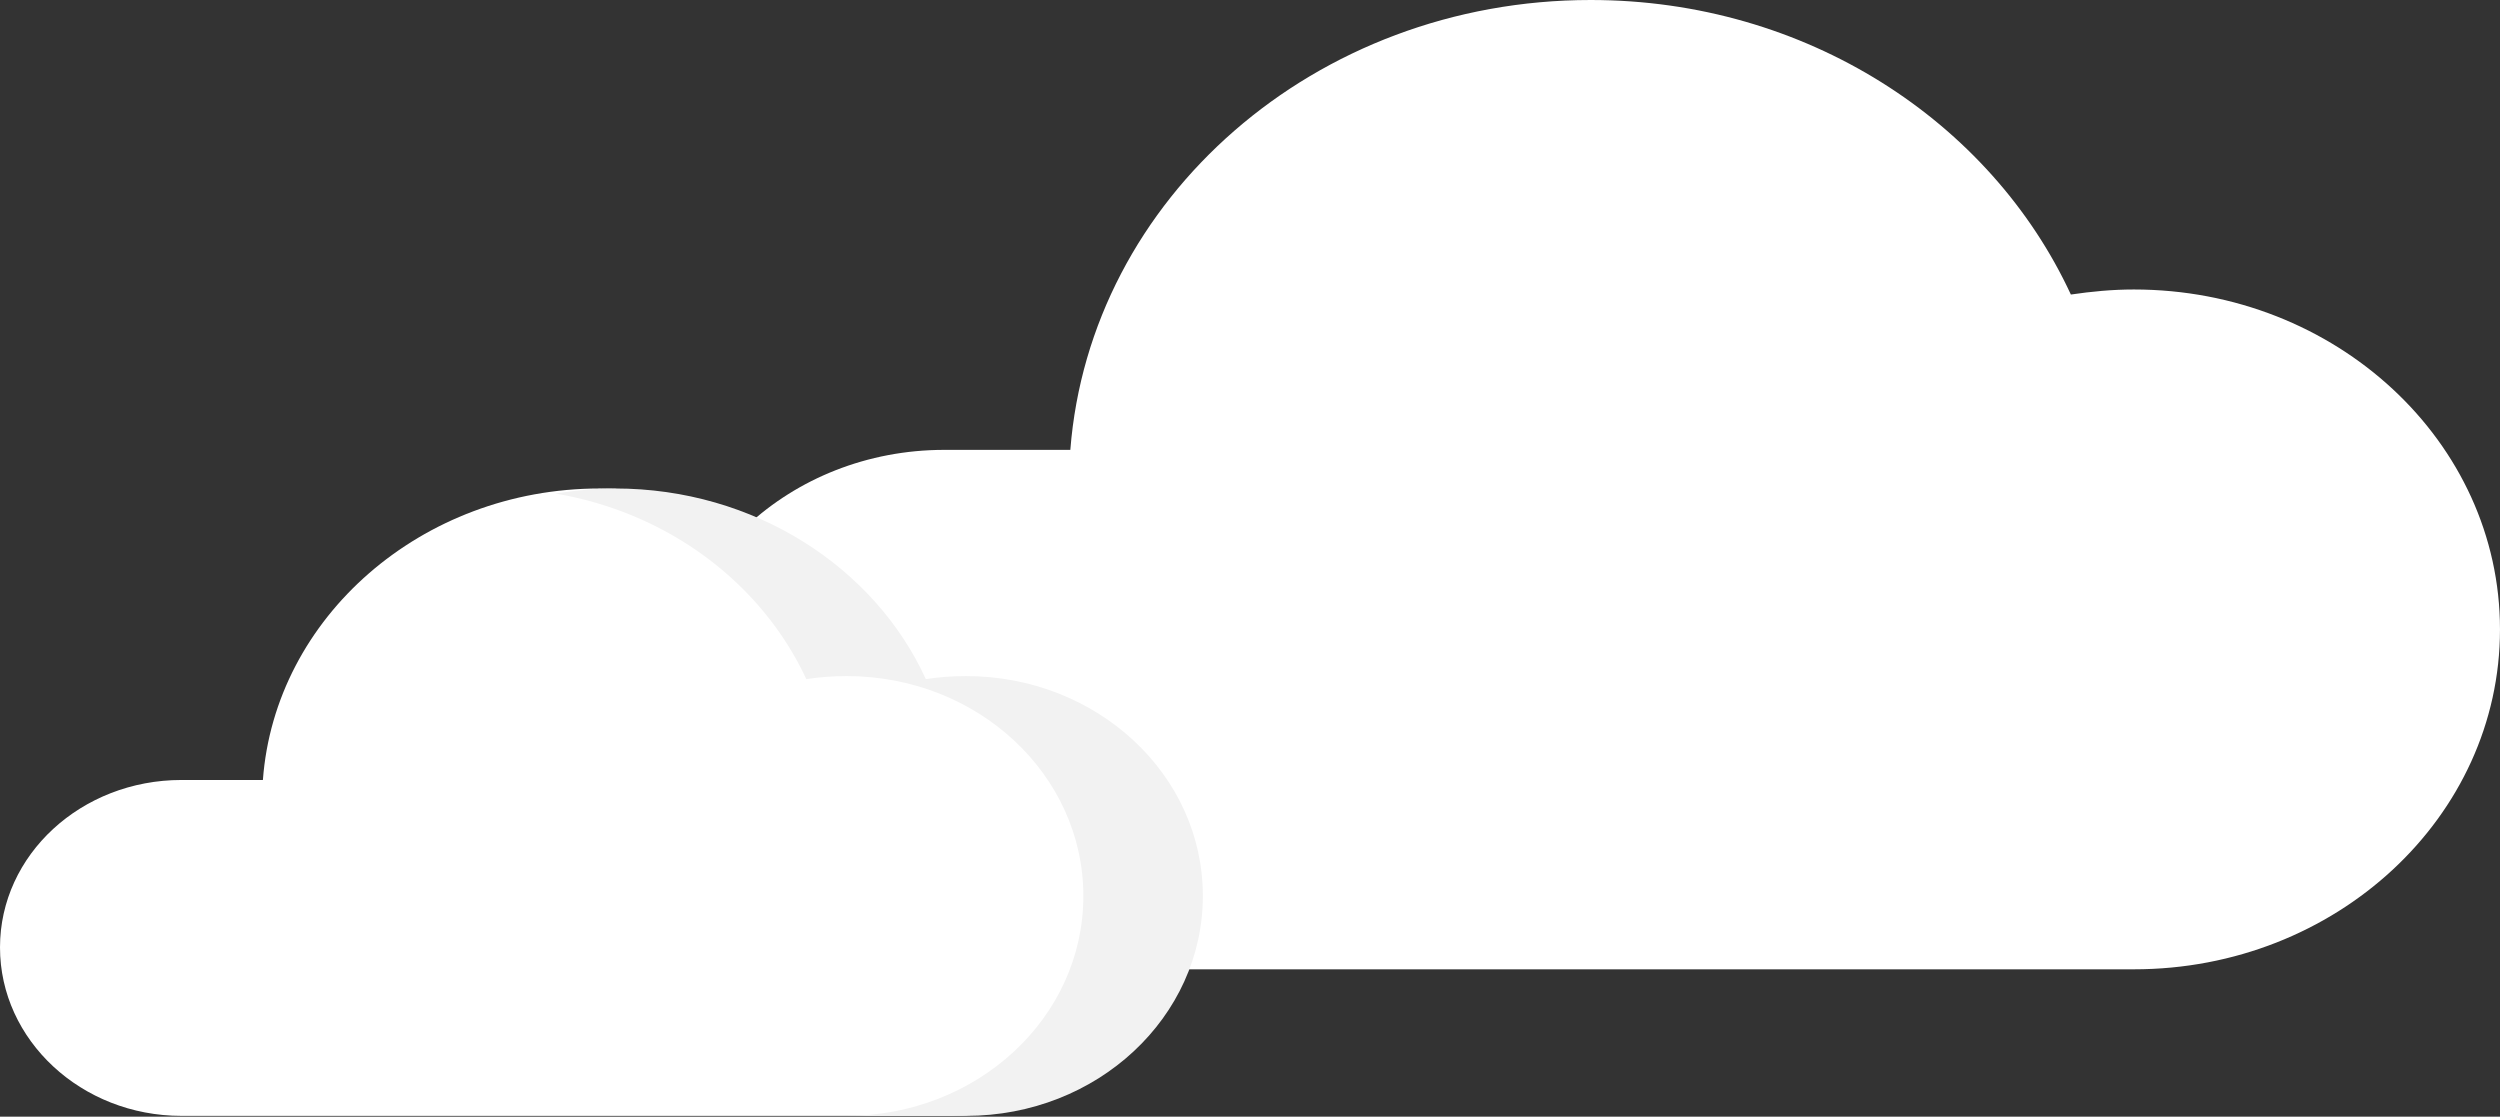 <?xml version="1.0" encoding="UTF-8"?> <svg xmlns="http://www.w3.org/2000/svg" width="150" height="67" viewBox="0 0 150 67" fill="none"><rect x="0" y="0" width="150" height="67" fill="#333333" stroke="none"/> <path d="M56.659 26.992H64.22C65.394 11.922 78.886 0 95.442 0C108.348 0 119.429 7.262 124.252 17.672C125.491 17.49 126.729 17.369 128.033 17.369C140.157 17.369 149.999 26.507 149.999 37.764C149.999 49.021 140.157 58.159 128.033 58.159H56.659C47.404 58.159 39.908 51.199 39.908 42.606C39.908 33.951 47.404 26.992 56.659 26.992Z" fill="white"></path> <path d="M10.885 46.799H15.774C16.491 37.055 25.29 29.309 35.98 29.309C44.323 29.309 51.493 34.029 54.622 40.747C55.404 40.626 56.251 40.565 57.034 40.565C64.921 40.565 71.243 46.496 71.243 53.758C71.243 61.021 64.855 66.952 57.034 66.952H10.885C4.889 66.952 -5.34058e-05 62.413 -5.34058e-05 56.845C-5.34058e-05 51.277 4.889 46.799 10.885 46.799Z" fill="white"></path> <path d="M33.323 29.611C40.102 30.761 45.707 34.997 48.38 40.747C49.162 40.626 50.009 40.565 50.791 40.565C58.678 40.565 65.001 46.496 65.001 53.758C65.001 61.081 58.613 66.952 50.791 66.952H57.961C65.848 66.952 72.171 61.021 72.171 53.758C72.171 46.435 65.783 40.565 57.961 40.565C57.114 40.565 56.332 40.626 55.55 40.747C52.486 34.029 45.251 29.309 36.908 29.309C35.669 29.309 34.496 29.43 33.323 29.611Z" fill="#F2F2F2"></path> </svg> 